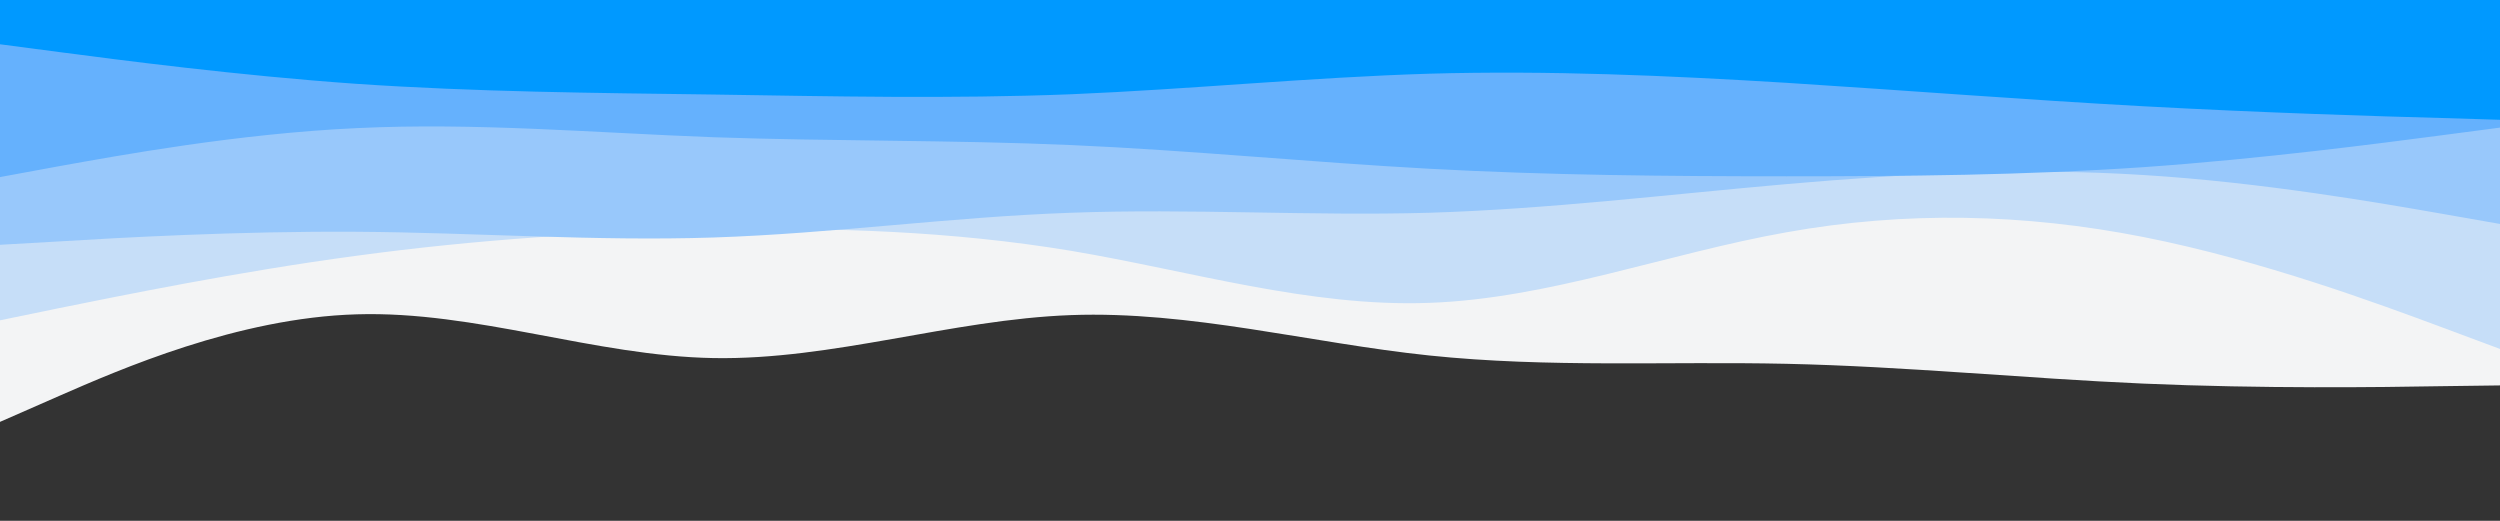 <svg id="visual" viewBox="0 0 960 200" width="960" height="200" xmlns="http://www.w3.org/2000/svg" xmlns:xlink="http://www.w3.org/1999/xlink" version="1.1"><rect x="0" y="0" width="960" height="200" fill="#333333" stroke="none"/><path d="M0 162L22.8 152C45.7 142 91.3 122 137 120.7C182.7 119.3 228.3 136.7 274 137.5C319.7 138.3 365.3 122.7 411.2 121C457 119.3 503 131.7 548.8 136.5C594.7 141.3 640.3 138.7 686 139.7C731.7 140.7 777.3 145.3 823 147.3C868.7 149.3 914.3 148.7 937.2 148.3L960 148L960 0L937.2 0C914.3 0 868.7 0 823 0C777.3 0 731.7 0 686 0C640.3 0 594.7 0 548.8 0C503 0 457 0 411.2 0C365.3 0 319.7 0 274 0C228.3 0 182.7 0 137 0C91.3 0 45.7 0 22.8 0L0 0Z" fill="#f3f4f5"></path><path d="M0 123L22.8 118.3C45.7 113.7 91.3 104.3 137 98.2C182.7 92 228.3 89 274 88.2C319.7 87.3 365.3 88.7 411.2 96.3C457 104 503 118 548.8 116.3C594.7 114.7 640.3 97.3 686 89.2C731.7 81 777.3 82 823 91C868.7 100 914.3 117 937.2 125.5L960 134L960 0L937.2 0C914.3 0 868.7 0 823 0C777.3 0 731.7 0 686 0C640.3 0 594.7 0 548.8 0C503 0 457 0 411.2 0C365.3 0 319.7 0 274 0C228.3 0 182.7 0 137 0C91.3 0 45.7 0 22.8 0L0 0Z" fill="#c6def8"></path><path d="M0 94L22.8 92.7C45.7 91.3 91.3 88.7 137 89C182.7 89.3 228.3 92.7 274 91.2C319.7 89.7 365.3 83.3 411.2 81.7C457 80 503 83 548.8 81.7C594.7 80.3 640.3 74.7 686 70.7C731.7 66.7 777.3 64.3 823 67.2C868.7 70 914.3 78 937.2 82L960 86L960 0L937.2 0C914.3 0 868.7 0 823 0C777.3 0 731.7 0 686 0C640.3 0 594.7 0 548.8 0C503 0 457 0 411.2 0C365.3 0 319.7 0 274 0C228.3 0 182.7 0 137 0C91.3 0 45.7 0 22.8 0L0 0Z" fill="#98c8fb"></path><path d="M0 68L22.8 63.8C45.7 59.7 91.3 51.3 137 49.2C182.7 47 228.3 51 274 52.7C319.7 54.3 365.3 53.7 411.2 55.7C457 57.7 503 62.3 548.8 64.8C594.7 67.3 640.3 67.7 686 67.7C731.7 67.7 777.3 67.3 823 64.2C868.7 61 914.3 55 937.2 52L960 49L960 0L937.2 0C914.3 0 868.7 0 823 0C777.3 0 731.7 0 686 0C640.3 0 594.7 0 548.8 0C503 0 457 0 411.2 0C365.3 0 319.7 0 274 0C228.3 0 182.7 0 137 0C91.3 0 45.7 0 22.8 0L0 0Z" fill="#65b1fd"></path><path d="M0 17L22.8 20C45.7 23 91.3 29 137 32.2C182.7 35.3 228.3 35.7 274 36.3C319.7 37 365.3 38 411.2 36.2C457 34.3 503 29.7 548.8 28.3C594.7 27 640.3 29 686 31.8C731.7 34.7 777.3 38.3 823 40.8C868.7 43.3 914.3 44.7 937.2 45.3L960 46L960 0L937.2 0C914.3 0 868.7 0 823 0C777.3 0 731.7 0 686 0C640.3 0 594.7 0 548.8 0C503 0 457 0 411.2 0C365.3 0 319.7 0 274 0C228.3 0 182.7 0 137 0C91.3 0 45.7 0 22.8 0L0 0Z" fill="#0099ff"></path></svg>